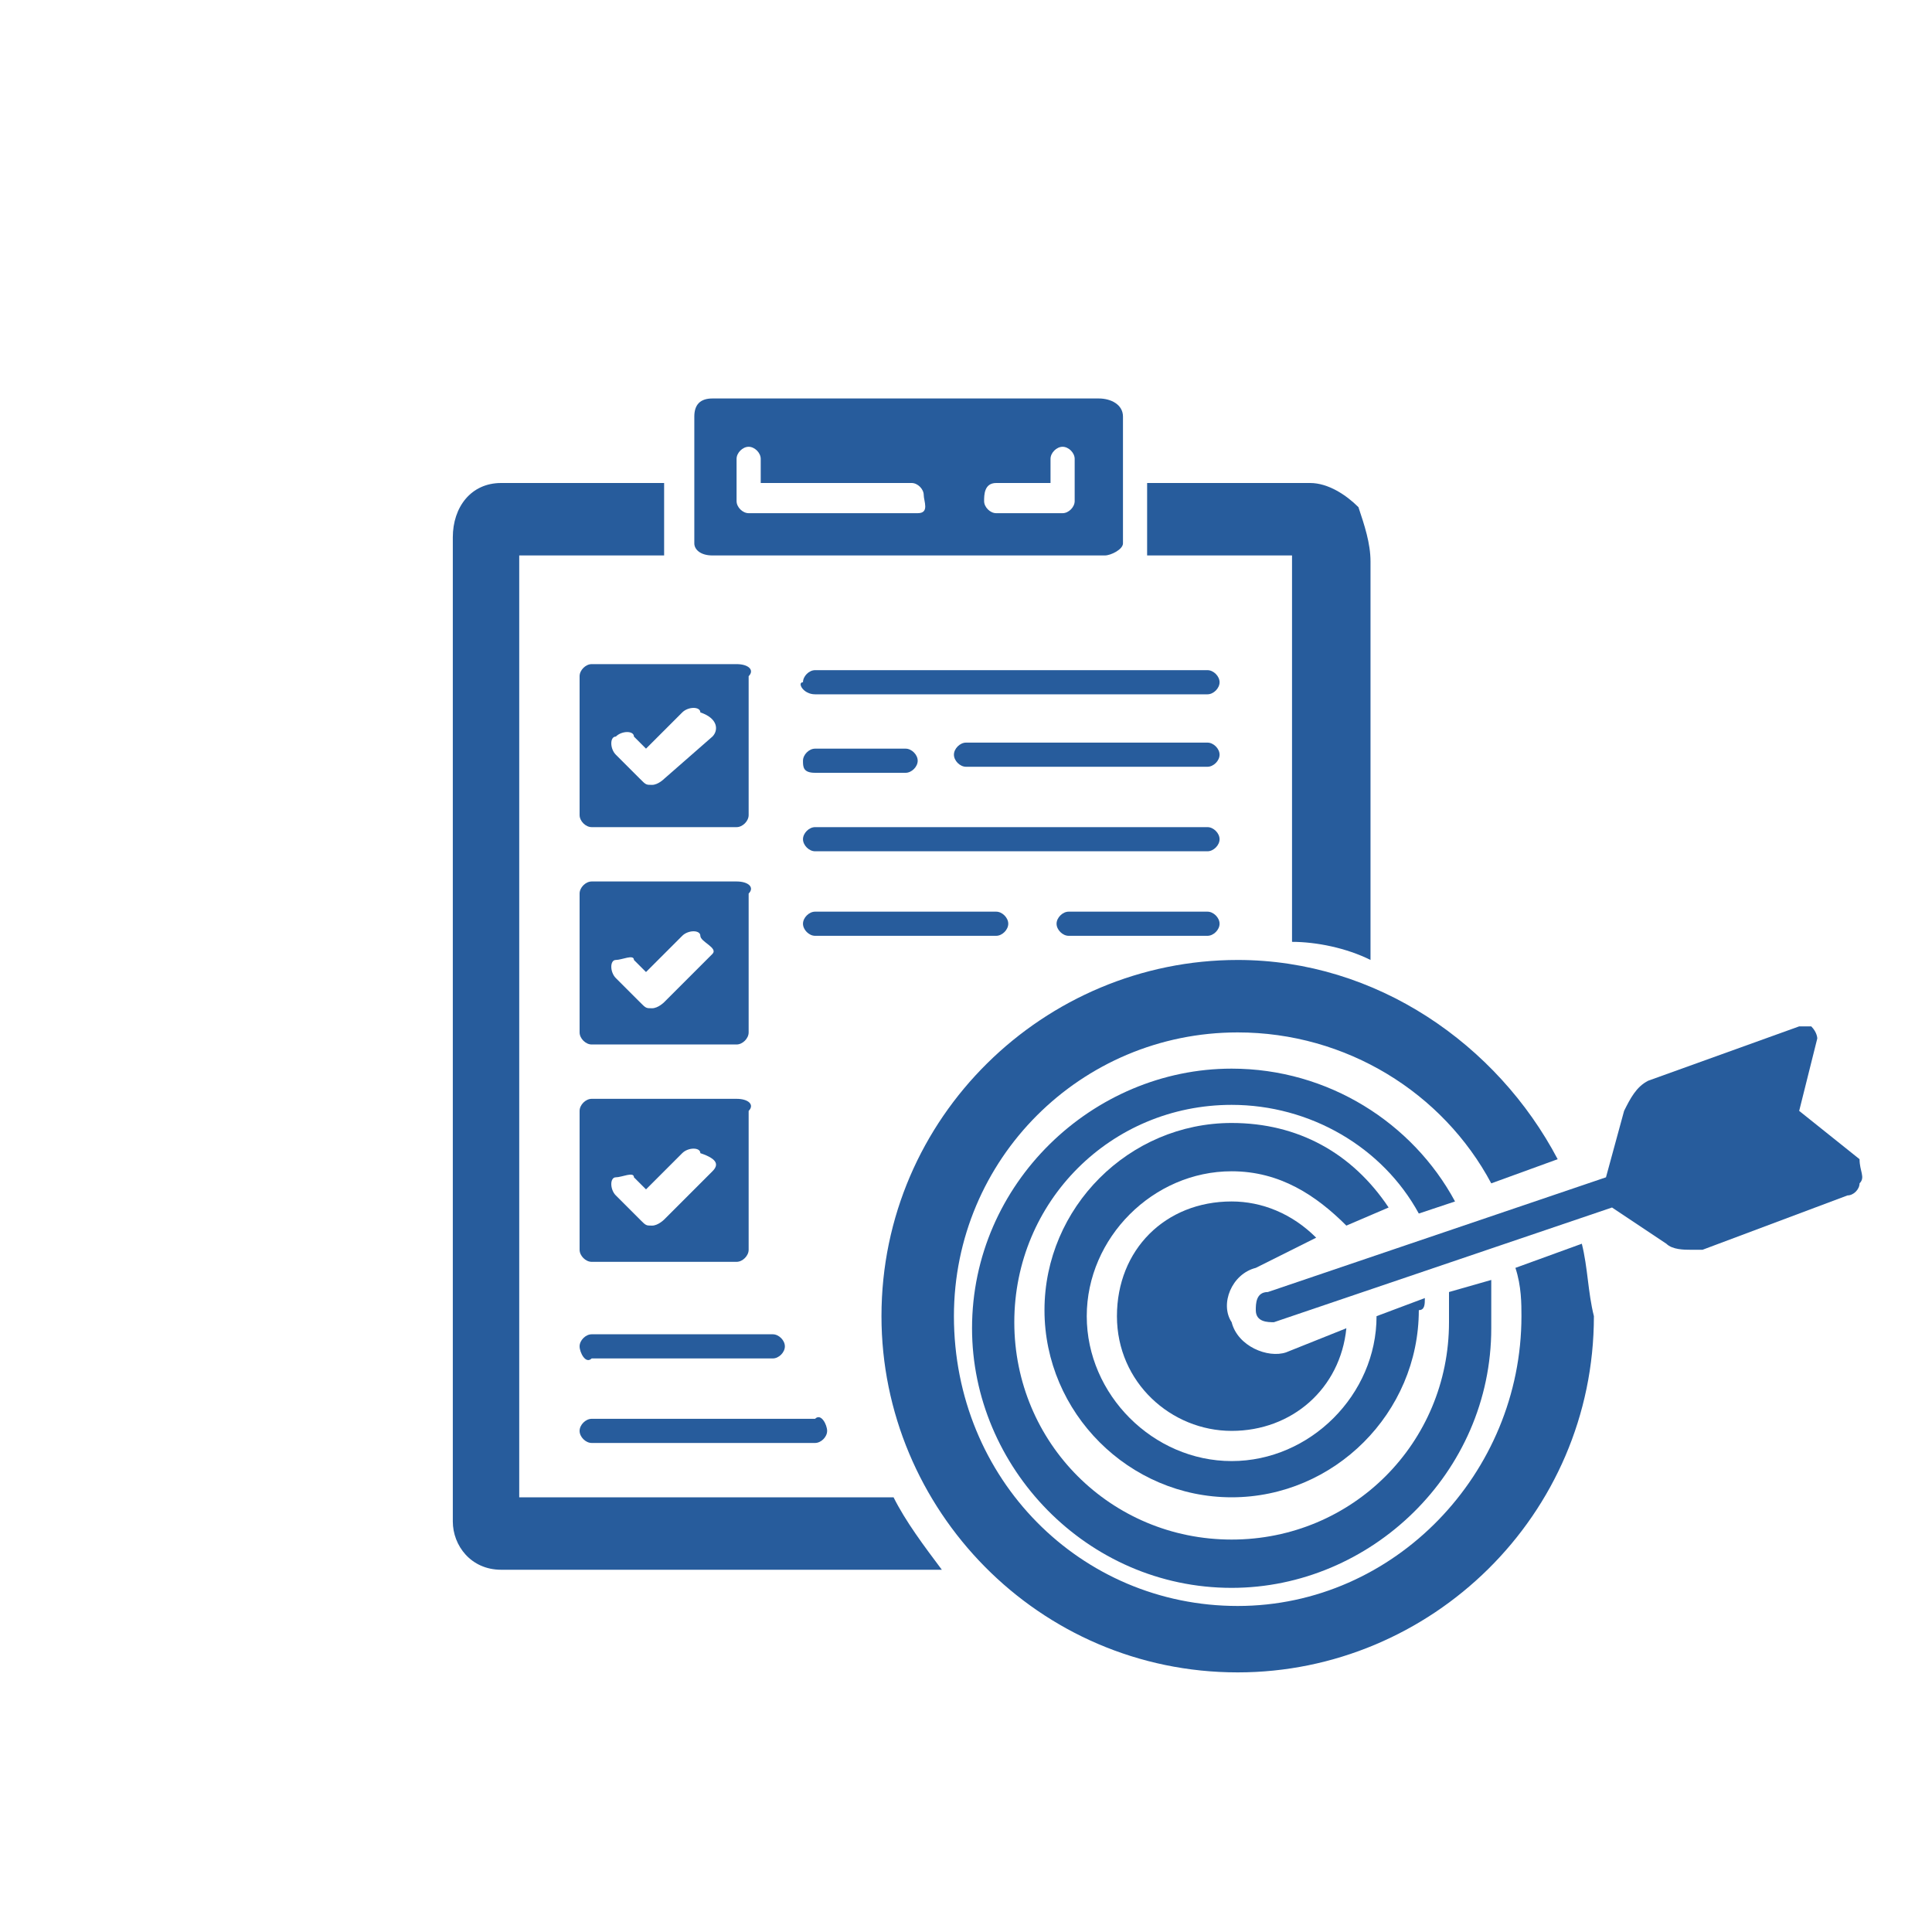<?xml version="1.0" encoding="utf-8"?>
<!-- Generator: Adobe Illustrator 24.3.0, SVG Export Plug-In . SVG Version: 6.00 Build 0)  -->
<svg version="1.1" id="Layer_1" xmlns="http://www.w3.org/2000/svg" xmlns:xlink="http://www.w3.org/1999/xlink" x="0px" y="0px"
	 viewBox="0 0 32 32" style="enable-background:new 0 0 32 32;" xml:space="preserve">
<style type="text/css">
	.st0{fill:#093959;}
	.st1{fill:#275C9C;}
	.st2{fill-rule:evenodd;clip-rule:evenodd;fill:#093959;}
	.st3{fill:#606060;}
	.st4{fill:#552D61;}
	.st5{fill:#4ABBDB;}
	.st6{fill:#2484C3;}
	.st7{fill:#54565A;}
	.st8{fill:#101820;}
	.st9{fill:#EB686D;}
	.st10{fill:#EE8680;}
	.st11{fill:#F3CAAE;}
	.st12{fill:#DBDBDA;}
	.st13{fill:#BDE1ED;}
	.st14{fill:#EA9D80;}
	.st15{fill:#DD8C7A;}
	.st16{fill:#F19069;}
	.st17{fill:#E0805C;}
	.st18{fill:#C37449;}
	.st19{fill:#5E2E10;}
	.st20{fill:#AD7F72;}
	.st21{fill:#BEA2A0;}
	.st22{fill:#D9CEC8;}
</style>
<g>
	<path class="st1" d="M15.6,26H8.3c-0.5,0-0.8-0.4-0.8-0.8V8.9C7.5,8.4,7.8,8,8.3,8H11v0.9c0,0,0,0.1,0,0.2c0,0,0,0.1,0,0.1H8.6
		v15.6h6.2C15,25.2,15.3,25.6,15.6,26z"/>
	<path class="st1" d="M22.7,9.3v6.6c-0.4-0.2-0.9-0.3-1.3-0.3V9.2H19c0,0,0-0.1,0-0.2c0,0,0-0.1,0-0.1V8h2.7c0.3,0,0.6,0.2,0.8,0.4
		C22.6,8.7,22.7,9,22.7,9.3z"/>
	<g>
		<path class="st1" d="M13.5,11.5H20c0.1,0,0.2-0.1,0.2-0.2c0-0.1-0.1-0.2-0.2-0.2h-6.5c-0.1,0-0.2,0.1-0.2,0.2
			C13.2,11.3,13.3,11.5,13.5,11.5z"/>
		<path class="st1" d="M20,12.3h-4c-0.1,0-0.2,0.1-0.2,0.2c0,0.1,0.1,0.2,0.2,0.2h4c0.1,0,0.2-0.1,0.2-0.2S20.1,12.3,20,12.3z"/>
		<path class="st1" d="M13.5,12.8H15c0.1,0,0.2-0.1,0.2-0.2s-0.1-0.2-0.2-0.2h-1.5c-0.1,0-0.2,0.1-0.2,0.2S13.3,12.8,13.5,12.8z"/>
		<path class="st1" d="M20,13.7h-6.5c-0.1,0-0.2,0.1-0.2,0.2s0.1,0.2,0.2,0.2H20c0.1,0,0.2-0.1,0.2-0.2S20.1,13.7,20,13.7z"/>
		<path class="st1" d="M20,15.1h-2.3c-0.1,0-0.2,0.1-0.2,0.2s0.1,0.2,0.2,0.2H20c0.1,0,0.2-0.1,0.2-0.2S20.1,15.1,20,15.1z"/>
		<path class="st1" d="M16.5,15.1h-3c-0.1,0-0.2,0.1-0.2,0.2s0.1,0.2,0.2,0.2h3c0.1,0,0.2-0.1,0.2-0.2S16.6,15.1,16.5,15.1z"/>
	</g>
	<g>
		<path class="st1" d="M18.2,6.6h-6.4c-0.2,0-0.3,0.1-0.3,0.3v2c0,0,0,0,0,0.1c0,0.1,0.1,0.2,0.3,0.2h6.5c0.1,0,0.3-0.1,0.3-0.2
			c0,0,0,0,0-0.1v-2C18.6,6.7,18.4,6.6,18.2,6.6z M15.2,8.5h-2.8c-0.1,0-0.2-0.1-0.2-0.2V7.6c0-0.1,0.1-0.2,0.2-0.2
			c0.1,0,0.2,0.1,0.2,0.2V8h2.5c0.1,0,0.2,0.1,0.2,0.2S15.4,8.5,15.2,8.5z M17.8,8.3c0,0.1-0.1,0.2-0.2,0.2h-1.1
			c-0.1,0-0.2-0.1-0.2-0.2S16.3,8,16.5,8h0.9V7.6c0-0.1,0.1-0.2,0.2-0.2c0.1,0,0.2,0.1,0.2,0.2V8.3z"/>
		<path class="st1" d="M11.8,9.2C11.8,9.2,11.8,9.2,11.8,9.2L11.8,9.2C11.8,9.2,11.8,9.2,11.8,9.2l6.5,0c0,0,0,0,0,0h0c0,0,0,0,0,0
			H11.8z"/>
	</g>
	<g>
		<path class="st1" d="M13.7,23.7c0,0.1-0.1,0.2-0.2,0.2H9.8c-0.1,0-0.2-0.1-0.2-0.2c0-0.1,0.1-0.2,0.2-0.2h3.7
			C13.6,23.4,13.7,23.6,13.7,23.7z"/>
		<path class="st1" d="M9.6,22.3c0-0.1,0.1-0.2,0.2-0.2h3c0.1,0,0.2,0.1,0.2,0.2c0,0.1-0.1,0.2-0.2,0.2h-3
			C9.7,22.6,9.6,22.4,9.6,22.3z"/>
	</g>
	<g>
		<path class="st1" d="M22.3,22c-0.1,1-0.9,1.7-1.9,1.7c-1,0-1.9-0.8-1.9-1.9s0.8-1.9,1.9-1.9c0.5,0,1,0.2,1.4,0.6L20.8,21
			c-0.4,0.1-0.6,0.6-0.4,0.9c0.1,0.4,0.6,0.6,0.9,0.5L22.3,22z"/>
		<path class="st1" d="M24.7,21.2L24,21.4c0,0.2,0,0.3,0,0.5c0,2-1.6,3.6-3.6,3.6c-2,0-3.6-1.6-3.6-3.6s1.6-3.6,3.6-3.6
			c1.3,0,2.5,0.7,3.1,1.8l0.6-0.2c-0.7-1.3-2.1-2.2-3.7-2.2c-2.3,0-4.3,1.9-4.3,4.3c0,2.3,1.9,4.3,4.3,4.3c2.3,0,4.3-1.9,4.3-4.3
			C24.7,21.6,24.7,21.4,24.7,21.2z"/>
		<path class="st1" d="M23.6,21.5l-0.8,0.3v0c0,1.3-1.1,2.4-2.4,2.4c-1.3,0-2.4-1.1-2.4-2.4c0-1.3,1.1-2.4,2.4-2.4
			c0.8,0,1.4,0.4,1.9,0.9l0.7-0.3c-0.6-0.9-1.5-1.4-2.6-1.4c-1.7,0-3.1,1.4-3.1,3.1c0,1.7,1.4,3.1,3.1,3.1c1.7,0,3.1-1.4,3.1-3.1
			C23.6,21.7,23.6,21.6,23.6,21.5z"/>
		<path class="st1" d="M26.2,20.6L25.1,21c0.1,0.3,0.1,0.6,0.1,0.8c0,2.6-2.1,4.8-4.7,4.8c-2.6,0-4.7-2.1-4.7-4.8
			c0-2.6,2.1-4.7,4.7-4.7c1.8,0,3.4,1,4.2,2.5l1.1-0.4c-1-1.9-3-3.3-5.3-3.3c-3.2,0-5.9,2.6-5.9,5.9c0,3.2,2.6,5.9,5.9,5.9
			c3.2,0,5.9-2.6,5.9-5.9C26.3,21.4,26.3,21,26.2,20.6z"/>
	</g>
	<g>
		<path class="st1" d="M30.8,19.6c0,0.1-0.1,0.2-0.2,0.2l-2.4,0.9c-0.1,0-0.2,0-0.2,0c-0.1,0-0.3,0-0.4-0.1l-0.9-0.6l-5.6,1.9
			c-0.1,0-0.3,0-0.3-0.2c0-0.1,0-0.3,0.2-0.3l5.6-1.9l0.3-1.1c0.1-0.2,0.2-0.4,0.4-0.5l2.5-0.9c0.1,0,0.2,0,0.2,0
			c0.1,0.1,0.1,0.2,0.1,0.2l-0.3,1.2l1,0.8C30.8,19.4,30.9,19.5,30.8,19.6z"/>
	</g>
	<g>
		<path class="st1" d="M12.2,11H9.8c-0.1,0-0.2,0.1-0.2,0.2v2.3c0,0.1,0.1,0.2,0.2,0.2h2.4c0.1,0,0.2-0.1,0.2-0.2v-2.3
			C12.5,11.1,12.4,11,12.2,11z M11.8,12.2L11,12.9c0,0-0.1,0.1-0.2,0.1s-0.1,0-0.2-0.1l-0.4-0.4c-0.1-0.1-0.1-0.3,0-0.3
			c0.1-0.1,0.3-0.1,0.3,0l0.2,0.2l0.6-0.6c0.1-0.1,0.3-0.1,0.3,0C11.9,11.9,11.9,12.1,11.8,12.2z"/>
		<path class="st1" d="M12.2,18.2H9.8c-0.1,0-0.2,0.1-0.2,0.2v2.3c0,0.1,0.1,0.2,0.2,0.2h2.4c0.1,0,0.2-0.1,0.2-0.2v-2.3
			C12.5,18.3,12.4,18.2,12.2,18.2z M11.8,19.4L11,20.2c0,0-0.1,0.1-0.2,0.1s-0.1,0-0.2-0.1l-0.4-0.4c-0.1-0.1-0.1-0.3,0-0.3
			s0.3-0.1,0.3,0l0.2,0.2l0.6-0.6c0.1-0.1,0.3-0.1,0.3,0C11.9,19.2,11.9,19.3,11.8,19.4z"/>
		<path class="st1" d="M12.2,14.6H9.8c-0.1,0-0.2,0.1-0.2,0.2v2.3c0,0.1,0.1,0.2,0.2,0.2h2.4c0.1,0,0.2-0.1,0.2-0.2v-2.3
			C12.5,14.7,12.4,14.6,12.2,14.6z M11.8,15.8L11,16.6c0,0-0.1,0.1-0.2,0.1s-0.1,0-0.2-0.1l-0.4-0.4c-0.1-0.1-0.1-0.3,0-0.3
			s0.3-0.1,0.3,0l0.2,0.2l0.6-0.6c0.1-0.1,0.3-0.1,0.3,0S11.9,15.7,11.8,15.8z"/>
	</g>
</g>
</svg>
